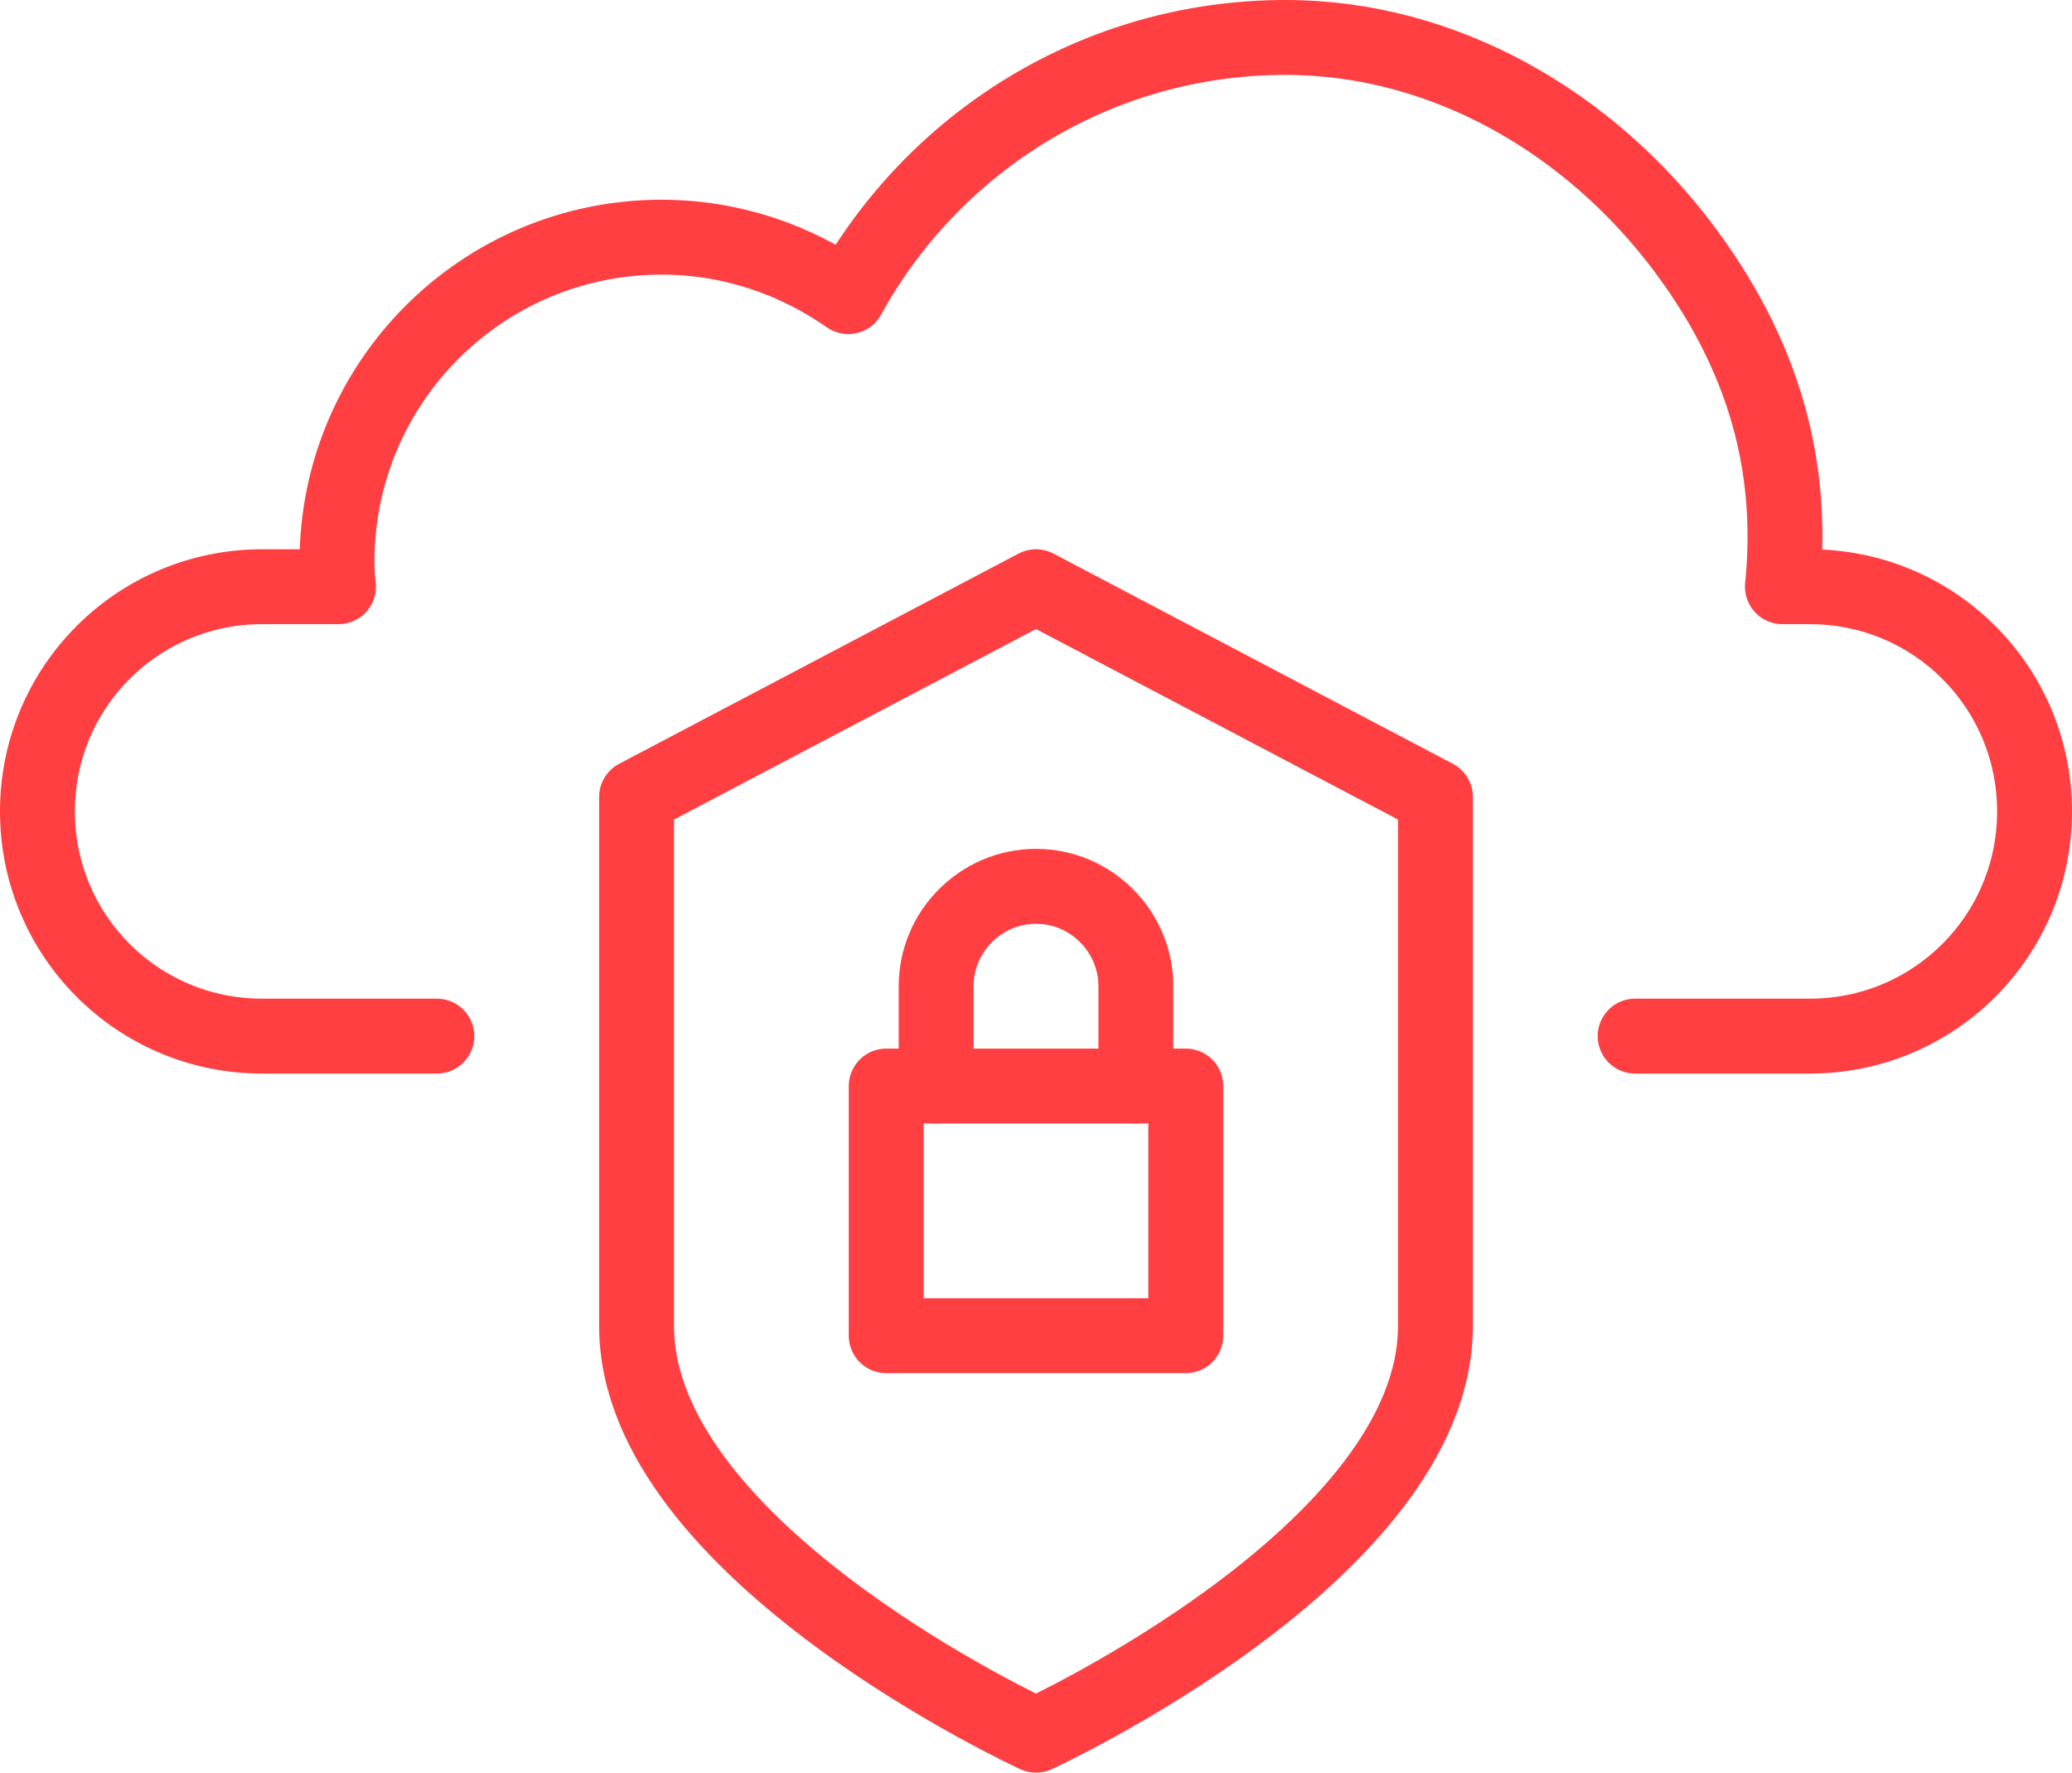 <?xml version="1.0" encoding="UTF-8"?><svg id="Layer_2" xmlns="http://www.w3.org/2000/svg" viewBox="0 0 41.5 35.5"><defs><style>.cls-1{fill:none;stroke:#ff3f42;stroke-linecap:round;stroke-linejoin:round;stroke-width:1.5px;}</style></defs><g id="icon"><g><path class="cls-1" d="M20.75,34.75s-8-3.67-8-8.19V15.96l8-4.21,8,4.21v10.6c0,4.52-8,8.19-8,8.19Z"/><rect class="cls-1" x="17.75" y="21.75" width="6" height="5"/><path class="cls-1" d="M18.75,21.75v-2c0-1.1,.9-2,2-2h0c1.1,0,2,.9,2,2v2"/><path class="cls-1" d="M32.75,20.75h3.5c2.49,0,4.5-2.01,4.5-4.5h0c0-2.49-2.01-4.5-4.5-4.5h-.55c.21-2.09-.18-4.36-1.94-6.73-1.9-2.56-4.83-4.27-8.01-4.27-3.78,0-7.06,2.1-8.76,5.19-1.06-.74-2.34-1.19-3.74-1.19-3.59,0-6.5,2.91-6.5,6.5,0,.17,.01,.33,.03,.5h-1.53c-2.49,0-4.5,2.01-4.5,4.5H.75c0,2.49,2.01,4.5,4.5,4.5h3.5"/></g></g></svg>